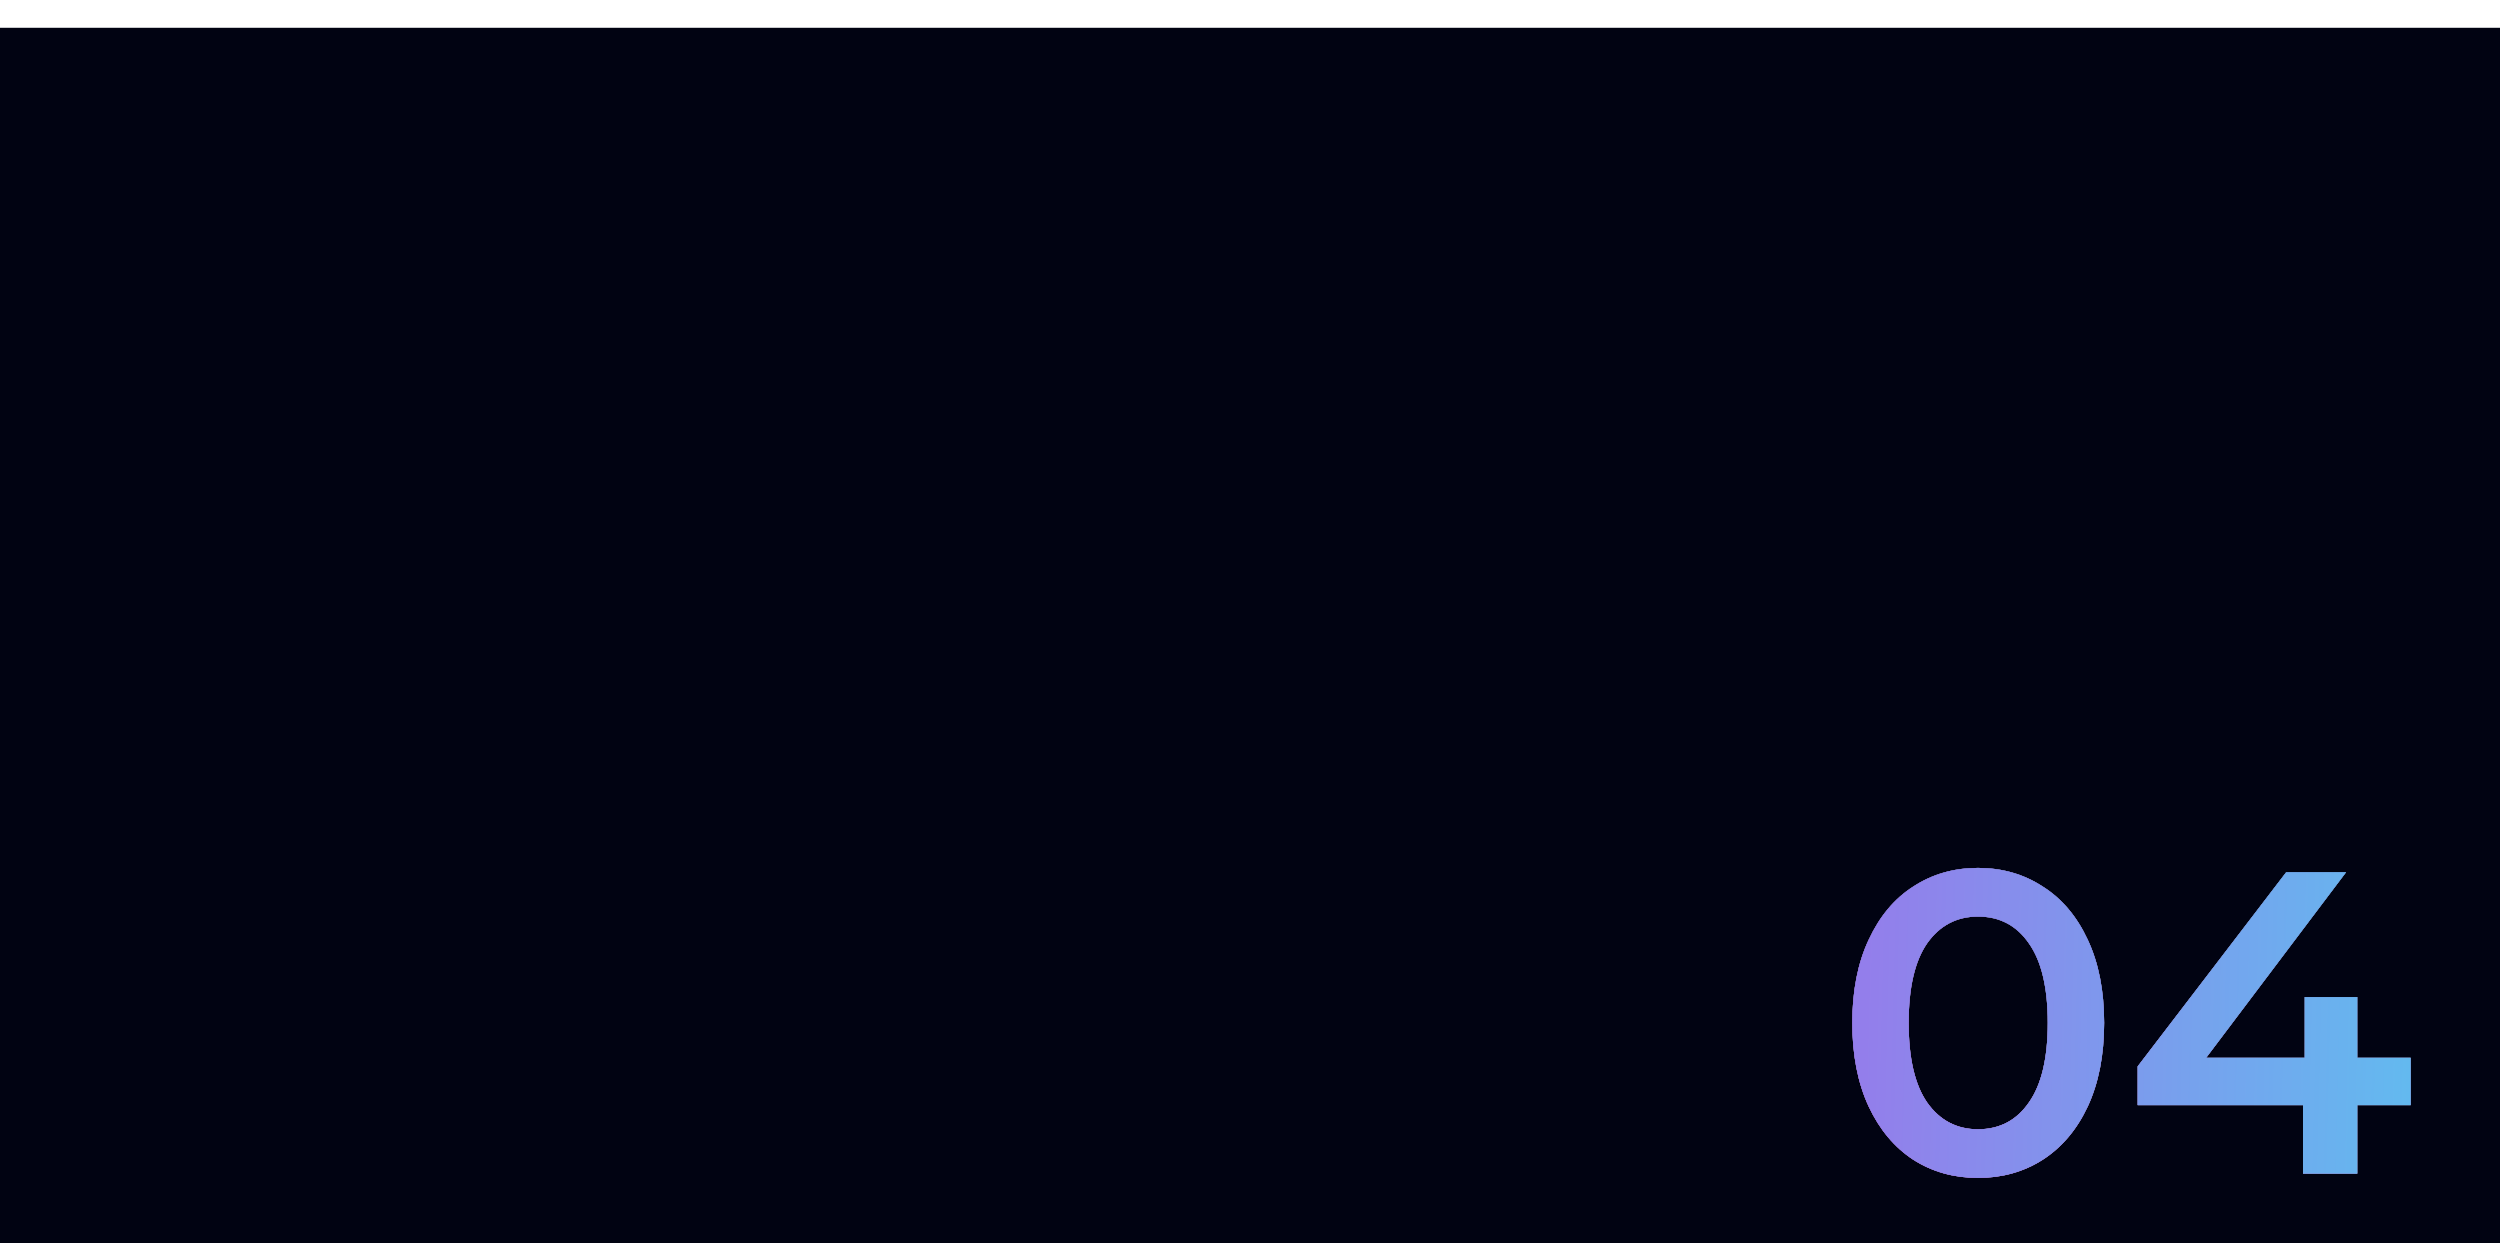 <?xml version="1.0" encoding="UTF-8"?> <svg xmlns="http://www.w3.org/2000/svg" width="360" height="179" viewBox="0 0 360 179" fill="none"> <g filter="url(#filter0_i_234_4039)"> <rect x="-0" y="0.001" width="360" height="179" fill="#010312"></rect> </g> <path d="M284.832 169.62C281.36 169.62 278.26 168.752 275.532 167.016C272.804 165.239 270.655 162.676 269.084 159.328C267.513 155.939 266.728 151.929 266.728 147.3C266.728 142.671 267.513 138.682 269.084 135.334C270.655 131.945 272.804 129.382 275.532 127.646C278.26 125.869 281.36 124.98 284.832 124.98C288.304 124.98 291.404 125.869 294.132 127.646C296.901 129.382 299.071 131.945 300.642 135.334C302.213 138.682 302.998 142.671 302.998 147.3C302.998 151.929 302.213 155.939 300.642 159.328C299.071 162.676 296.901 165.239 294.132 167.016C291.404 168.752 288.304 169.62 284.832 169.62ZM284.832 162.614C287.932 162.614 290.371 161.333 292.148 158.77C293.967 156.207 294.876 152.384 294.876 147.3C294.876 142.216 293.967 138.393 292.148 135.83C290.371 133.267 287.932 131.986 284.832 131.986C281.773 131.986 279.335 133.267 277.516 135.83C275.739 138.393 274.85 142.216 274.85 147.3C274.85 152.384 275.739 156.207 277.516 158.77C279.335 161.333 281.773 162.614 284.832 162.614ZM347.133 159.142H339.445V169H331.633V159.142H307.825V153.562L329.215 125.6H337.833L317.683 152.322H331.881V143.58H339.445V152.322H347.133V159.142Z" fill="#EEF4FA"></path> <path d="M284.832 169.62C281.36 169.62 278.26 168.752 275.532 167.016C272.804 165.239 270.655 162.676 269.084 159.328C267.513 155.939 266.728 151.929 266.728 147.3C266.728 142.671 267.513 138.682 269.084 135.334C270.655 131.945 272.804 129.382 275.532 127.646C278.26 125.869 281.36 124.98 284.832 124.98C288.304 124.98 291.404 125.869 294.132 127.646C296.901 129.382 299.071 131.945 300.642 135.334C302.213 138.682 302.998 142.671 302.998 147.3C302.998 151.929 302.213 155.939 300.642 159.328C299.071 162.676 296.901 165.239 294.132 167.016C291.404 168.752 288.304 169.62 284.832 169.62ZM284.832 162.614C287.932 162.614 290.371 161.333 292.148 158.77C293.967 156.207 294.876 152.384 294.876 147.3C294.876 142.216 293.967 138.393 292.148 135.83C290.371 133.267 287.932 131.986 284.832 131.986C281.773 131.986 279.335 133.267 277.516 135.83C275.739 138.393 274.85 142.216 274.85 147.3C274.85 152.384 275.739 156.207 277.516 158.77C279.335 161.333 281.773 162.614 284.832 162.614ZM347.133 159.142H339.445V169H331.633V159.142H307.825V153.562L329.215 125.6H337.833L317.683 152.322H331.881V143.58H339.445V152.322H347.133V159.142Z" fill="url(#paint0_linear_234_4039)"></path> <path d="M284.832 169.62C281.36 169.62 278.26 168.752 275.532 167.016C272.804 165.239 270.655 162.676 269.084 159.328C267.513 155.939 266.728 151.929 266.728 147.3C266.728 142.671 267.513 138.682 269.084 135.334C270.655 131.945 272.804 129.382 275.532 127.646C278.26 125.869 281.36 124.98 284.832 124.98C288.304 124.98 291.404 125.869 294.132 127.646C296.901 129.382 299.071 131.945 300.642 135.334C302.213 138.682 302.998 142.671 302.998 147.3C302.998 151.929 302.213 155.939 300.642 159.328C299.071 162.676 296.901 165.239 294.132 167.016C291.404 168.752 288.304 169.62 284.832 169.62ZM284.832 162.614C287.932 162.614 290.371 161.333 292.148 158.77C293.967 156.207 294.876 152.384 294.876 147.3C294.876 142.216 293.967 138.393 292.148 135.83C290.371 133.267 287.932 131.986 284.832 131.986C281.773 131.986 279.335 133.267 277.516 135.83C275.739 138.393 274.85 142.216 274.85 147.3C274.85 152.384 275.739 156.207 277.516 158.77C279.335 161.333 281.773 162.614 284.832 162.614ZM347.133 159.142H339.445V169H331.633V159.142H307.825V153.562L329.215 125.6H337.833L317.683 152.322H331.881V143.58H339.445V152.322H347.133V159.142Z" fill="url(#paint1_linear_234_4039)"></path> <path d="M284.832 169.62C281.36 169.62 278.26 168.752 275.532 167.016C272.804 165.239 270.655 162.676 269.084 159.328C267.513 155.939 266.728 151.929 266.728 147.3C266.728 142.671 267.513 138.682 269.084 135.334C270.655 131.945 272.804 129.382 275.532 127.646C278.26 125.869 281.36 124.98 284.832 124.98C288.304 124.98 291.404 125.869 294.132 127.646C296.901 129.382 299.071 131.945 300.642 135.334C302.213 138.682 302.998 142.671 302.998 147.3C302.998 151.929 302.213 155.939 300.642 159.328C299.071 162.676 296.901 165.239 294.132 167.016C291.404 168.752 288.304 169.62 284.832 169.62ZM284.832 162.614C287.932 162.614 290.371 161.333 292.148 158.77C293.967 156.207 294.876 152.384 294.876 147.3C294.876 142.216 293.967 138.393 292.148 135.83C290.371 133.267 287.932 131.986 284.832 131.986C281.773 131.986 279.335 133.267 277.516 135.83C275.739 138.393 274.85 142.216 274.85 147.3C274.85 152.384 275.739 156.207 277.516 158.77C279.335 161.333 281.773 162.614 284.832 162.614ZM347.133 159.142H339.445V169H331.633V159.142H307.825V153.562L329.215 125.6H337.833L317.683 152.322H331.881V143.58H339.445V152.322H347.133V159.142Z" fill="url(#paint2_linear_234_4039)"></path> <defs> <filter id="filter0_i_234_4039" x="-0" y="0.001" width="360" height="183" filterUnits="userSpaceOnUse" color-interpolation-filters="sRGB"> <feFlood flood-opacity="0" result="BackgroundImageFix"></feFlood> <feBlend mode="normal" in="SourceGraphic" in2="BackgroundImageFix" result="shape"></feBlend> <feColorMatrix in="SourceAlpha" type="matrix" values="0 0 0 0 0 0 0 0 0 0 0 0 0 0 0 0 0 0 127 0" result="hardAlpha"></feColorMatrix> <feOffset dy="4"></feOffset> <feGaussianBlur stdDeviation="4"></feGaussianBlur> <feComposite in2="hardAlpha" operator="arithmetic" k2="-1" k3="1"></feComposite> <feColorMatrix type="matrix" values="0 0 0 0 1 0 0 0 0 1 0 0 0 0 1 0 0 0 0.16 0"></feColorMatrix> <feBlend mode="normal" in2="shape" result="effect1_innerShadow_234_4039"></feBlend> </filter> <linearGradient id="paint0_linear_234_4039" x1="268.54" y1="144" x2="350.815" y2="146.033" gradientUnits="userSpaceOnUse"> <stop stop-color="#937EEB"></stop> <stop offset="1" stop-color="#61BCEF"></stop> </linearGradient> <linearGradient id="paint1_linear_234_4039" x1="307" y1="109" x2="307" y2="179" gradientUnits="userSpaceOnUse"> <stop stop-color="#000B46" stop-opacity="0.6"></stop> <stop offset="1" stop-color="#C5149E" stop-opacity="0.53"></stop> </linearGradient> <linearGradient id="paint2_linear_234_4039" x1="268.54" y1="144" x2="350.815" y2="146.033" gradientUnits="userSpaceOnUse"> <stop stop-color="#937EEB"></stop> <stop offset="1" stop-color="#61BCEF"></stop> </linearGradient> </defs> </svg> 